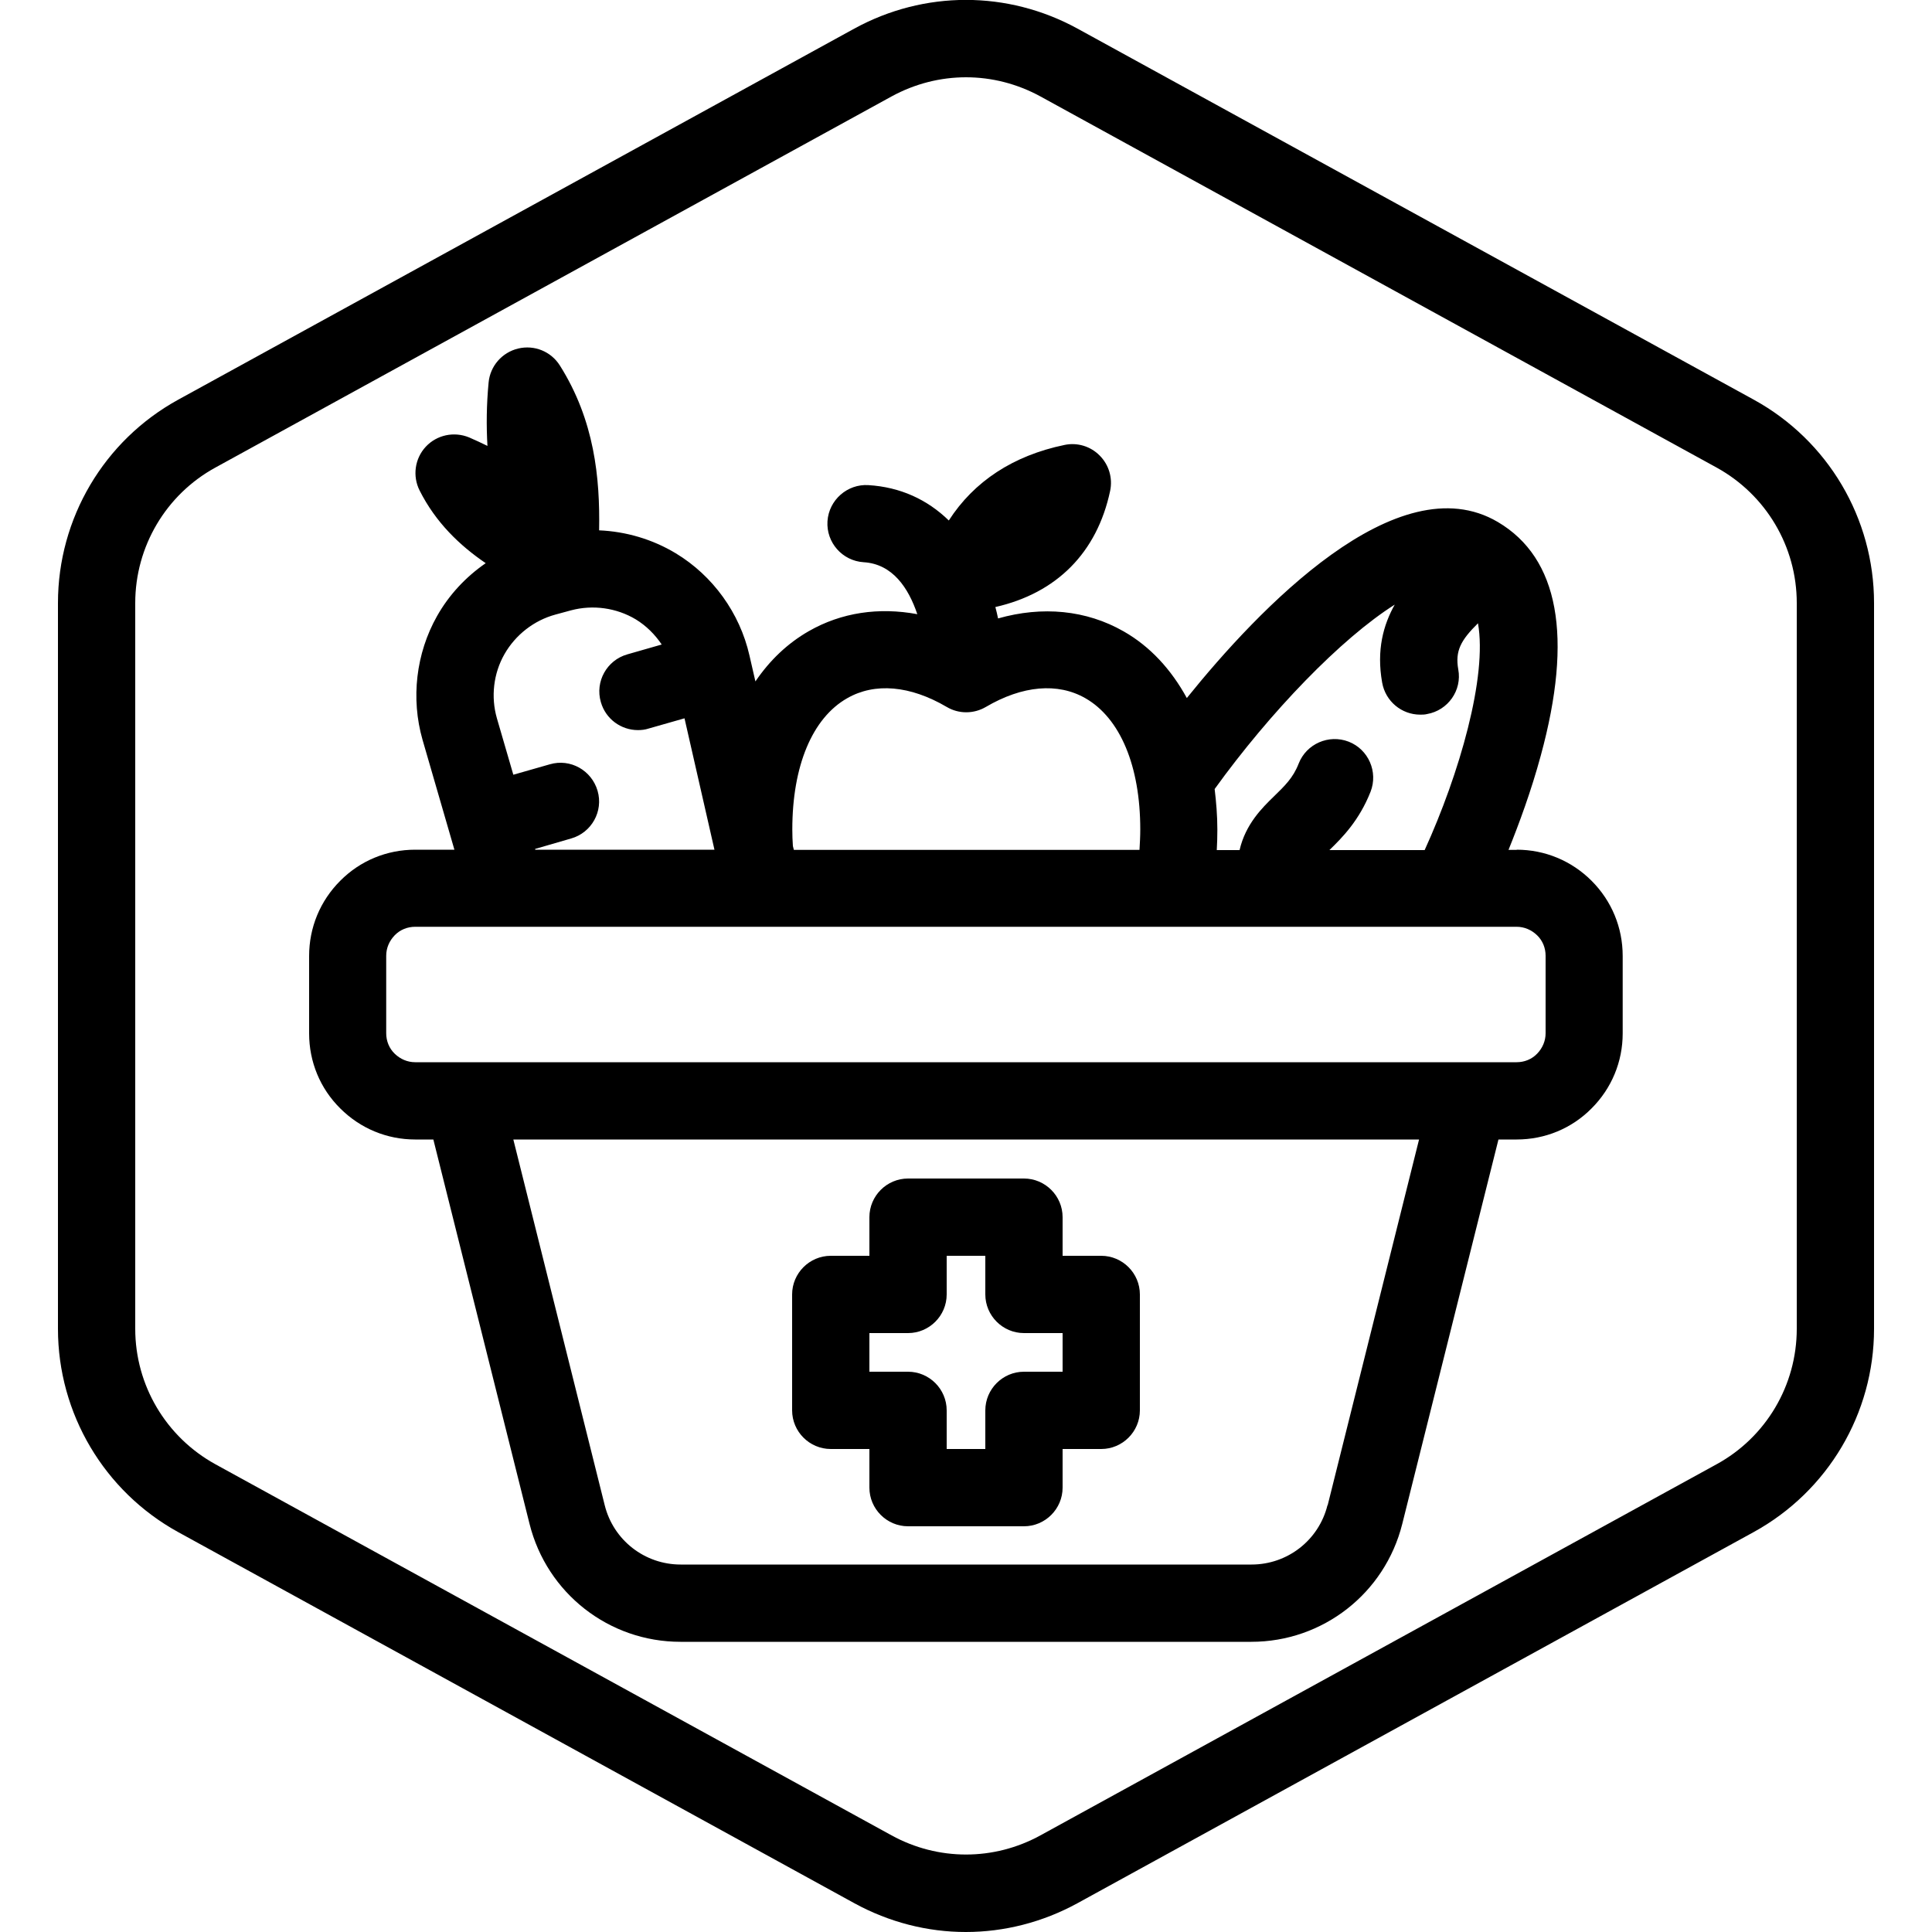 <?xml version="1.0" encoding="UTF-8"?>
<svg xmlns="http://www.w3.org/2000/svg" id="Layer_1" data-name="Layer 1" viewBox="0 0 100 100">
  <defs>
    <style>
      .cls-1 {
        stroke-width: 0px;
      }
    </style>
  </defs>
  <path class="cls-1" d="m43,75h2v2c0,1.1.9,2,2,2h6c1.1,0,2-.9,2-2v-2h2c1.1,0,2-.9,2-2v-6c0-1.1-.9-2-2-2h-2v-2c0-1.1-.9-2-2-2h-6c-1.1,0-2,.9-2,2v2h-2c-1.1,0-2,.9-2,2v6c0,1.1.9,2,2,2Zm2-6h2c1.1,0,2-.9,2-2v-2h2v2c0,1.1.9,2,2,2h2v2h-2c-1.1,0-2,.9-2,2v2h-2v-2c0-1.1-.9-2-2-2h-2v-2Zm45.78-48.31L55.77,1.48c-3.62-1.98-7.93-1.98-11.55,0L9.22,20.69c-3.84,2.11-6.22,6.14-6.22,10.52v37.57c0,4.38,2.39,8.41,6.22,10.52l35,19.21c1.81.99,3.79,1.49,5.77,1.49s3.97-.5,5.78-1.49l35-19.21c3.84-2.11,6.23-6.14,6.23-10.52V31.21c0-4.38-2.38-8.41-6.22-10.52Zm2.22,48.09c0,2.92-1.59,5.61-4.15,7.01l-35,19.21c-2.41,1.32-5.29,1.32-7.7,0l-35-19.21c-2.56-1.41-4.15-4.09-4.15-7.01V31.21c0-2.92,1.59-5.61,4.15-7.01L46.15,4.99c1.21-.66,2.53-.99,3.85-.99s2.64.33,3.85.99l35,19.21c2.56,1.41,4.15,4.09,4.15,7.01v37.57Zm-14.49-24.79h-.43c.55-1.36,1.18-3.07,1.67-4.88,1.68-6.16.93-10.23-2.22-12.09-5.2-3.07-12.41,4.53-16.1,9.11-.81-1.48-1.9-2.67-3.27-3.45-1.94-1.11-4.21-1.32-6.5-.67-.04-.2-.09-.4-.14-.59,3.17-.72,5.26-2.81,5.94-6.01.14-.66-.06-1.35-.54-1.83-.47-.48-1.16-.69-1.82-.55-2.66.55-4.69,1.89-5.99,3.91-1.12-1.09-2.52-1.73-4.16-1.83-1.09-.07-2.05.77-2.12,1.87-.07,1.1.77,2.05,1.87,2.12,1.5.09,2.32,1.33,2.78,2.69-1.99-.37-3.93-.09-5.62.88-1.1.63-2.02,1.51-2.76,2.6l-.31-1.35c-.5-2.19-1.89-4.12-3.81-5.28-1.21-.73-2.58-1.13-3.97-1.19.05-2.72-.24-5.69-2.03-8.53-.46-.73-1.32-1.08-2.16-.88-.83.2-1.45.9-1.53,1.76-.11,1.15-.12,2.24-.06,3.28-.31-.15-.62-.3-.95-.44-.78-.32-1.67-.13-2.24.48-.57.61-.7,1.52-.32,2.27.83,1.65,2.07,2.84,3.42,3.76-1.03.71-1.9,1.64-2.52,2.74-1.09,1.93-1.36,4.27-.75,6.4l1.65,5.69h-2.03c-1.47,0-2.85.57-3.88,1.61-1.04,1.04-1.61,2.42-1.61,3.89v4.01c0,1.47.57,2.85,1.61,3.88,1.04,1.04,2.42,1.61,3.88,1.61h.94l4.98,19.9c.9,3.59,4.11,6.1,7.81,6.1h29.55c3.7,0,6.91-2.51,7.81-6.1l4.98-19.9h.94c1.47,0,2.85-.57,3.88-1.61,1.04-1.04,1.61-2.42,1.61-3.88v-4.01c0-1.47-.57-2.85-1.61-3.89-1.04-1.04-2.42-1.61-3.88-1.61Zm-6.31-12.71c-.6,1.06-.96,2.37-.66,4.05.17.97,1.01,1.66,1.97,1.66.11,0,.23,0,.35-.03,1.09-.19,1.82-1.23,1.62-2.31-.17-.96.13-1.51,1.02-2.39.49,2.76-.96,7.79-2.76,11.74h-4.93c.67-.65,1.54-1.53,2.13-3.02.4-1.03-.11-2.19-1.13-2.59-1.03-.4-2.19.11-2.59,1.13-.29.75-.73,1.16-1.27,1.69-.63.61-1.48,1.45-1.79,2.79h-1.18c.02-.35.03-.7.03-1.06,0-.73-.06-1.43-.14-2.1,2.87-3.98,6.55-7.8,9.33-9.55Zm-31.19,11.65c0-3.28,1.03-5.76,2.84-6.79,1.43-.82,3.26-.66,5.15.45.62.37,1.4.37,2.03,0,1.89-1.11,3.72-1.27,5.15-.45,1.8,1.03,2.84,3.51,2.84,6.79,0,.36-.02.71-.04,1.06h-17.89l-.05-.2c-.02-.28-.03-.56-.03-.85Zm-8.1-10.87c.54.33.99.78,1.34,1.3l-1.78.51c-1.06.3-1.68,1.41-1.37,2.47.25.88,1.05,1.45,1.92,1.45.18,0,.37-.02.55-.08l1.86-.53,1.55,6.8h-9.28v-.04s1.86-.54,1.86-.54c1.06-.3,1.68-1.41,1.37-2.47s-1.41-1.68-2.47-1.37l-1.89.54-.85-2.92c-.32-1.11-.18-2.32.39-3.32.57-1,1.53-1.75,2.64-2.05l.81-.22c1.13-.3,2.35-.13,3.35.47Zm35.8,45.85c-.45,1.81-2.07,3.07-3.93,3.07h-29.55c-1.86,0-3.48-1.26-3.93-3.07l-4.73-18.93h46.88l-4.73,18.93Zm11.29-24.43c0,.4-.16.77-.44,1.06s-.66.44-1.06.44H21.49c-.4,0-.77-.16-1.06-.44s-.44-.66-.44-1.06v-4.01c0-.4.16-.77.44-1.06s.66-.44,1.06-.44h57.01c.4,0,.77.16,1.06.44s.44.66.44,1.06v4.01Z"></path>
</svg>
